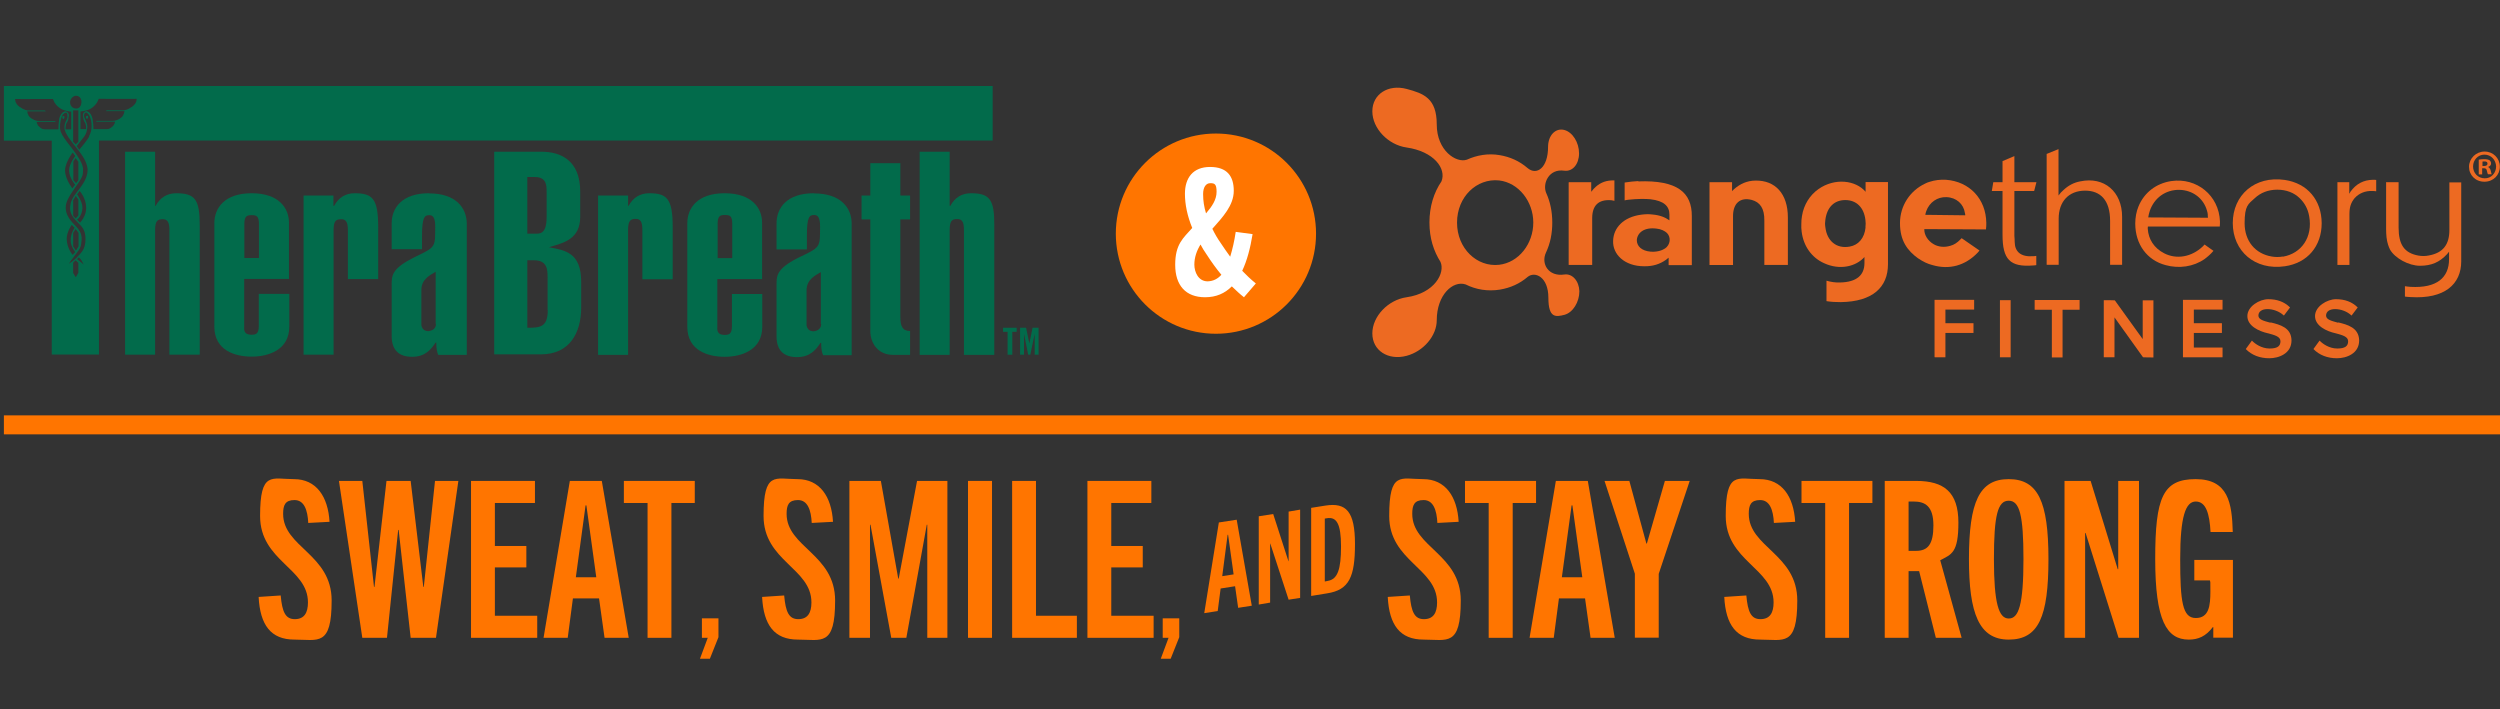 <?xml version="1.0" encoding="UTF-8"?>
<svg xmlns="http://www.w3.org/2000/svg" version="1.1" viewBox="0 0 1540.8 437.2">
  <rect x="0" y="0" width="1540.8" height="437.2" fill="#333333" stroke="none"/>
  <defs>
    <style>
      .cls-1 {
        fill: #026b4b;
      }

      .cls-2 {
        fill: #fff;
      }

      .cls-3 {
        fill: #ff7500;
      }

      .cls-4 {
        fill: #ed6a22;
      }
    </style>
  </defs>
  <!-- Generator: Adobe Illustrator 28.6.0, SVG Export Plug-In . SVG Version: 1.2.0 Build 709)  -->
  <g>
    <g id="Layer_1">
      <g>
        <circle class="cls-3" cx="749.4" cy="144" r="61.7"/>
        <path class="cls-2" d="M766.8,183.3c-2.7-2.1-5.1-4.4-7.6-6.8-4.3,4.3-9.6,6.7-16.5,6.7-11.9,0-18.4-7.3-18.4-20s4.9-16.4,10.5-22.7c-3-7.3-4.5-14.5-4.5-21.1,0-9.8,5-16.5,15.5-16.5s14.6,5.7,14.6,14.7-6.8,16.2-13.2,23.4c1.5,3.1,3.3,6.2,5.3,9,1.8,2.8,3.7,5.4,5.7,8.2,1.4-4.6,2.6-9.8,3.4-15.3l10.4,1.4c-1.4,8.6-3.4,16.3-6.4,22.6,2.6,2.7,5.2,5.2,8.4,7.8l-7.4,8.6ZM752.8,169.4c-3.1-3.7-6.2-8-9.3-12.8-1.3-1.9-2.6-3.9-3.6-5.9-2.3,3.7-3.8,7.9-3.8,12.4s2.4,10.3,8.2,10.3c3.4-.1,6.2-1.5,8.5-4.1ZM743.3,131.5c3.7-4.3,6.5-8.4,6.5-13.3s-1.3-5.3-3.9-5.3-4.4,2.4-4.4,6.7.6,7.9,1.8,11.9Z"/>
        <g>
          <path class="cls-4" d="M964,169.2c-9.6,1.4-14.4-6.6-11.2-13.5,2.7-5.7,3.9-11.9,3.9-18.5s-1.2-12.7-3.8-18.4c-2.3-5.6,1.6-15,11.2-13.6,5.1.7,9.1-4,9.1-10.7s-4-13.1-9.1-14.4c-5.4-1.4-10,3.3-10,10.5,0,12.7-6.9,17.8-12.6,13-5-4.3-10.7-6.9-17.3-8-7-1.2-13.9,0-20.1,2.8-6.5,2.3-18.6-5.5-18.6-21.7s-8.1-19.1-18.6-21.9c-11.3-3-21.1,3.2-21.1,13.8s9.8,20.7,21.1,22.3c16.8,2.4,24.7,13,21.5,20.9-4.7,6.9-7.4,15.5-7.4,25.3s2.6,17.6,6.8,24.3c3,6.7-3.5,19.3-20.9,21.8-11.3,1.6-21.1,11.7-21.1,22.3s9.8,16.8,21.1,13.8c10.5-2.8,18.6-12.4,18.6-21.9h0c0-15.7,10-24.7,17.8-22.1,6.4,3.2,13.6,4.4,21.1,3.2,6.6-1.1,12.3-3.7,17.2-7.9,4.6-3.6,12.7.2,12.7,12.9s4.6,11.9,10,10.5c5.1-1.4,9.1-7.8,9.1-14.5-.2-6.3-4.3-11.1-9.4-10.3ZM923.9,163.2c-13.6,1.5-25.9-10-25.9-26s12.2-27.4,25.9-26c12.1,1.4,21.1,13,21.1,26s-8.9,24.6-21.1,26Z"/>
          <path class="cls-4" d="M966.9,112.3h13.8v5.9l.6-.7.9-1.1c3.2-3.4,6.7-5,11.1-5.2h1.7v12.6c-.6-.2-1.4-.3-2-.4-7.9-.6-11.7,3.3-11.7,11.1v28.8h-14.5v-50.9h.1Z"/>
          <path class="cls-4" d="M1009.7,111.6c-2.9.2-5.4.4-8.4.9v11c.7-.2,1.6-.3,2.3-.4,5.5-.6,10.4-.6,13.6-.3,8.4,1,11.7,4.3,11.7,9.5v3.5c-2.7-1.9-5.9-3.2-10.5-3.6-2.2-.3-4.5-.2-6.8.1-11,1.4-17.2,8.1-17.4,16.1-.4,8.2,6.9,15.7,19.1,15.7,5.4.1,9.7-1.3,13.5-4,.5-.4,1.1-.9,1.6-1.3v4.6h14.3v-30.1c.1-14.7-9-22.4-33-21.5ZM1026,153.2c-1.3.9-2.9,1.5-5.1,1.8-1.2.2-2.3.2-3.6.1-5.6-.5-8.5-3.4-8.5-7.1.3-4.6,4.6-8.1,12.2-7.1,2.8.3,5,1.4,6.4,2.7,2.6,2.7,2.2,7.3-1.4,9.7Z"/>
          <path class="cls-4" d="M1053.7,112.3h13.8v5.5c.4-.4.7-.7,1.2-1.2,4-3.5,8.2-5.2,13.1-5.3,12.3-.3,20.1,8.1,20.1,22.7v29.3h-14.5v-27.4c.1-7.4-2.6-11.3-7.8-12.7-7.1-1.8-11.5,2.1-11.5,10v30.1h-14.5v-51Z"/>
          <path class="cls-4" d="M1149.8,112.3v5.9c-6.1-7.2-19-8.7-29-1.7-5.4,3.8-9.1,9.7-10.2,16.6-.3,1.7-.4,3.3-.4,4.9-.1,1.6,0,3.3.2,4.8,1.1,8.9,6.2,16,13.8,19.4,9.7,4.5,19.7,2.1,24.9-3.8v3.7c0,7.4-4.7,11.8-15.1,12-2.8.1-5.5-.3-8.3-1.1v12.6c3.1.5,6,.6,8.9.6,19.5-.3,29-9.1,29-23.4v-50.6h-13.8v.2ZM1149.8,140.1c-.7,6.8-4.5,11-9.9,11.9-7.9,1.4-13.9-3.3-14.9-12-.1-.7-.2-1.5-.2-2.2s.1-1.6.2-2.3c1-7.9,5.6-12.2,12.3-12.2s11.5,4.4,12.4,12.3c.2,1.4.2,3,0,4.6Z"/>
          <path class="cls-4" d="M1224.2,137.4c-.2-14.9-10.4-25.5-24.8-26.6-3.5-.2-7,.2-10.3,1.3-1,.3-1.8.6-2.7,1.1-9.1,4.3-15.4,13.5-15.4,24.3s4.5,17,11.4,21.9h.1c2.6,1.8,5.4,3.2,8.6,4,10.3,3,20.1.3,27.7-7.6.4-.4.7-.9,1.2-1.4l-11-7.6c-.3.2-.4.5-.7.7-2,2.1-4,3.4-6.3,4-3.7,1.1-7.2.7-10.1-.9-3.9-2.2-6.1-6.1-5.9-9.4l38,.2c.2-1.5.2-2.8.2-4.3ZM1186.6,132.3c.2-.7.3-1.5.6-2.2,2-5.5,6.9-8.8,12.4-8.6,6.2.2,10.6,4.3,11.4,9.7l.2.9v.6l-24.7-.3Z"/>
          <path class="cls-4" d="M1228.5,112.3h5.7v-13l7.3-3.1v16.1h13.6l-1.4,5.4h-12.2v27.7c.1,0,.2,3.8.2,3.8.1,6,3.8,9.3,11.5,8.7.6,0,1.2-.1,1.8-.2v5.7c-.6.1-1.2.2-1.8.2-14.5,1.2-19-3.8-19-18.9v-27h-6.6l.9-5.4Z"/>
          <path class="cls-4" d="M1261.3,94.9l7.4-3v28.6c.9-1.3,1.9-2.4,3.2-3.5,2.9-2.7,6.3-4.5,10.1-5.2,14.9-3.2,25.9,6.4,25.9,21.8v29.6h-7.4v-27.1c0-12.4-5.7-18.7-15.6-18.6-9.9.1-16.1,6.7-16.1,17.3v28.4h-7.4v-68.3h0Z"/>
          <path class="cls-4" d="M1440.7,112.3h7.2v7.1c.3-.4.5-.7.7-1.2,3.5-4.9,8.1-7.3,13.9-7.4.6,0,1.4,0,2,.1v7c-.6-.1-1.5-.2-2.2-.2-4.5-.2-8.4,1.4-11.1,4.4-2.2,2.7-3.2,5.4-3.2,9.9v31.3h-7.4v-51Z"/>
          <path class="cls-4" d="M1531.3,93.4c5.3,0,9.4,4.1,9.4,9.3s-4,9.3-9.5,9.3-9.5-4-9.5-9.3c.1-5.1,4.3-9.3,9.6-9.3h0ZM1531.2,95.3c-4,0-7,3.3-7,7.3s3,7.3,7.2,7.3c4,.1,7-3.3,7-7.3-.1-4-3.1-7.3-7.2-7.3h0ZM1529.8,107.5h-2.1v-9.1c.9-.2,2-.3,3.5-.3s2.6.3,3.2.7c.5.4.9,1.2.9,1.9,0,1.1-.7,1.8-1.9,2.2h0c.9.4,1.4,1.2,1.7,2.3.3,1.4.4,1.9.6,2.2h-2.3c-.3-.3-.4-1.2-.7-2.2-.2-1.1-.7-1.5-1.9-1.5h-1v3.7h.1ZM1529.9,102.3h1.1c1.2,0,2.1-.4,2.1-1.4s-.6-1.4-1.9-1.4-1,.1-1.2.1v2.7h-.1Z"/>
          <path class="cls-4" d="M1408.2,110.9c-18.6-2.7-32.1,9.4-32.1,26.6s13.6,29.3,32.1,26.6c13.9-2,22.7-12.3,22.7-26.6-.1-14.1-8.7-24.5-22.7-26.6ZM1407,158.1c-2.3.4-4.7.4-6.9,0-10.2-1.7-16.7-9.6-16.7-20.5s2.2-11.8,6.3-15.5c3.5-3.3,8.3-5.2,13.8-5.2s10.3,1.8,13.8,5.2c3.1,3,5.1,6.6,5.9,11.2,2.3,12.8-4.7,22.9-16.2,24.9Z"/>
          <path class="cls-4" d="M1470.9,112.3h7.4v27.9c0,10.7,3.6,15.7,12.1,17.3,2.2.4,4.6.4,6.8-.1,8.5-1.6,12.4-6.7,12.4-15.6v-29.4h7.3v48.7c0,14-10.2,23.3-31.1,22-1.3,0-2.4-.2-3.6-.3v-6.4c1.2.2,2.3.3,3.5.4,16.2.9,23.7-5.7,23.7-17.1v-4.6c-.4.6-.9,1.1-1.3,1.6-4.5,4.9-9.6,7.1-16.6,7.1s-15.5-4.7-18.5-10c-.4-.9-.9-1.9-1.2-3-.9-2.8-1.2-6-1.2-9.7v-28.9h0Z"/>
          <path class="cls-4" d="M1368.1,139.6c.1-1.1.1-2.2.1-3.2-.6-15.9-14.3-27.1-30-24.8-9.3,1.4-16.7,7.1-20.2,15.6h0c-1.3,3.1-2,6.8-2,10.6,0,12.8,7.3,22.6,18.7,25.6h0c8.3,2.3,17.3,1,24.1-3.8,2-1.5,3.8-3.1,5.4-5l-5.5-3.9c-.3.4-.7.7-1,1.1-7,6.7-16.3,8.2-23.9,4.3-6.2-3.2-9.7-8.6-10.1-15.2,0-.4,0-.9.1-1.3h44.3ZM1324.9,130.1c2.8-8.2,9.8-13.2,18.3-13.1,8.3.2,14.9,5.3,17,12.8.3.7.4,1.7.5,2.4v1c.1,0,.1,1,.1,1l-36.8-.2c.2-1.3.5-2.7.9-3.8Z"/>
          <path class="cls-4" d="M1192.4,220.2h6.6v-15h17.3v-6h-17.3v-8.4h17.7v-6h-24.4v35.3h.1Z"/>
          <path class="cls-4" d="M1239.2,185h-6.6v35.2h6.6v-35.2Z"/>
          <path class="cls-4" d="M1254.1,190.9h10.5v29.4h6.6v-29.4h10.5v-6h-27.7v6Z"/>
          <path class="cls-4" d="M1320.6,209l-17.2-23.9h-.1c0-.1-6.7-.1-6.7-.1v35.2h6.6v-24.6l17.6,24.6h.1c0,.1,6.3.1,6.3.1v-35.2h-6.6v23.9h.1Z"/>
          <path class="cls-4" d="M1345.4,220.2h24.4v-6h-17.7v-9h17.3v-6h-17.3v-8.4h17.7v-6h-24.4v35.3Z"/>
          <path class="cls-4" d="M1399.3,198.9h0c-4-1.1-7.4-1.9-7.4-4.4s2.2-4,5.6-4,7.3,1.4,9.9,3.8l.2.2,3.8-5-.2-.2c-3.4-3.3-7.8-4.9-13.2-4.9s-12.9,4.4-12.9,10.4,6.9,9.3,12.6,10.6h.1c4,1.1,7.7,2,7.7,4.9s-1.7,4.5-6.7,4.5-9.1-3-10.7-4.7l-.2-.2-3.7,5.1v.2c3.5,3.6,8.5,5.6,14.4,5.6s13.7-2.9,13.7-11c-.1-7.9-7.1-9.7-12.9-11.1Z"/>
          <path class="cls-4" d="M1441,198.9h0c-4-1.1-7.4-1.9-7.4-4.4s2.2-4,5.6-4,7.3,1.4,9.9,3.8l.2.2,3.8-5-.2-.2c-3.4-3.3-7.8-4.9-13.2-4.9s-12.9,4.4-12.9,10.4,6.9,9.3,12.6,10.6h.1c4,1.1,7.7,2,7.7,4.9s-1.7,4.5-6.7,4.5-9.1-3-10.7-4.7l-.2-.2-3.7,5.1v.2c3.5,3.6,8.5,5.6,14.4,5.6s13.7-2.9,13.7-11c-.2-7.9-7.2-9.7-12.9-11.1Z"/>
        </g>
        <g>
          <path class="cls-1" d="M611.7,53H2.4v33.7h29.5v131.8h29.1V86.6h550.8v-33.6h0ZM46.9,59c2.2,0,3.4,2,3.3,4-.1,1.9-1,4-3.3,3.9s-3.7-1.7-3.7-3.9,2-4,3.7-4ZM48.3,68v19.4l-1.6,1.6-1.6-1.6v-19.4h3.2ZM35.9,79.7h-7.9c-2.2,0-2.7-.6-3.9-1.7-1.3-1-1.5-2.9-1.5-2.9h11.8l-.6-.5h-9.8c-1.8,0-3.8-.9-5.4-2.2-1.7-1.4-1.8-3.8-1.8-3.8h11.4l-.5-.5h-9.7c-1.3,0-2.9-.1-6-2.3-3.1-2.2-2.6-4.9-2.7-4.8s23.4,0,23.4,0c0,0,.6,3.3,4.6,5.9,2.7,1.7,6.6,1.9,6.6,1.9v10.9h-3.5s0-2.2.4-3.4,1.2-1,1.6-4.7c.2-2.1-1.1-2.6-1.6-2.9-.5-.3-1.5.2-2,.5-.5.4-1.8,1.6-2.3,4-.5,3.2-.5,6.6-.5,6.6ZM42.6,105.2c.1,4.6,3.7,8.6,3.7,8.6l-1.7,2.3s-4.6-5.9-4.5-11.1c.1-5.1,4.7-11,4.7-11l1.6,2.2c-.2.1-3.9,5.1-3.8,8.8ZM46.6,97.4l1.7,2.3v11.3l-1.4,1.9-1.7-1.9v-11.5l1.4-2.1ZM43.5,148.2c.1,3.9,2.9,7.1,2.9,7.1l-1.6,1.8s-3.5-3.9-3.7-9.7c-.1-4.4,3.1-8.8,3.1-8.8l1.8,1.8c0,.1-2.6,3.4-2.4,7.8ZM46.6,141.1l1.8,2.4v8.3l-1.6,2.7-1.7-2.6v-8.4l1.5-2.4ZM48.3,168.1l-1.6,2.8-1.6-2.6v-6.4l1.5-1.5,1.7,1.6v6.1ZM49,160.9c-.9-.6-1.5-1.2-1.5-1.2l1-1.1s1,.7,1.6,1.7c.6.9,1.5,2.8,1.5,2.8,0,0-1.7-1.6-2.6-2.2ZM50.8,128c.1-3.5-3.3-8.2-3.3-8.2l1.6-2.1s3.8,4.1,4,9.9c.3,5.7-3.8,9.6-3.8,9.6l-1.8-1.8c-.1,0,3.2-2.3,3.3-7.3ZM46.7,134.7l-1.6-1.7v-9.6l1.6-2.7,1.6,2.3v9.8l-1.6,1.8ZM47.3,118.5c-2.7,3.4-4,6-4.1,9.8-.1,3.9,2.7,6.6,4.6,8.7s5,4,4.9,10.5c-.1,6.5-2.8,8.2-4.6,10.4-1.8,2.2-5.7,4.7-5.7,4.7,0,0,2.2-3.3,4.7-6.5s2.9-4.1,3.2-8.3c.3-4.1-1.8-6.7-4.9-9.8-3-3.1-4.8-6.3-4.9-9.8-.1-3.7,1.9-7,6.6-13.7,4.7-6.7,3.8-6.8,4.1-9.6.2-2.8-1.6-6.9-8.2-15.2s-5.9-9.8-6-11.6c-.1-1.8.5-4.6,1.1-6.3s2.3-2.7,2.9-2.3c.6.3.7,2,.5,3.2s-1.8,2.6-1.8,6,4.5,8.7,6.9,11.8c2.4,3,7.4,8.8,7.4,14.4-.1,5.6-4.1,10.2-6.7,13.6ZM55,84.1c-1.6,3-6.2,8.2-6.2,8.2l-1.5-2.3s2.1-2.8,4.1-5.2,2.2-4.3,2.4-6.4c.2-2-1.2-4.5-1.8-5.9s-.1-2.4.5-3c.5-.5,1.5.2,2.1,1,.6.7,1.6,2.9,1.8,5.5.2,3,0,5.2-1.6,8.1ZM81.5,65.7c-3.1,2.2-4.7,2.3-6,2.3h-9.7l-.5.5h11.4s-.2,2.4-1.8,3.8c-1.6,1.4-3.6,2.2-5.4,2.2h-9.8l-.6.5h11.8s-.2,1.8-1.5,2.9c-1.3,1-1.7,1.7-3.9,1.7h-7.9s0-3.4-.6-6.5c-.5-2.4-1.7-3.6-2.3-4s-1.6-.9-2-.5c-.5.3-1.8.7-1.6,2.9.4,3.7,1.2,3.5,1.6,4.7s.4,3.4.4,3.4h-3.5v-10.9s3.9-.2,6.6-1.9c3.9-2.6,4.6-5.9,4.6-5.9,0,0,23.5.1,23.4,0,0-.2.5,2.4-2.6,4.7Z"/>
          <path class="cls-1" d="M108.7,119.1c-5.7,0-10,2.6-12.8,7.8h-.3v-33.4h-18.5v125.1h18.5v-76.8c0-6,1.7-6.7,4.8-6.7s4,2.3,4,6.7v76.8h18.7v-79.6c0-15.9-2.7-19.9-14.5-19.9Z"/>
          <path class="cls-1" d="M155.1,119.1c-16.6,0-23,9-23,18.5v63.7c0,14.7,12.8,18.5,23,18.5s23.2-4,23.2-18.5v-20.2h-18.8v19.8c0,4.8-1.7,5.4-4.5,5.4-5.2,0-4.5-3.6-4.5-5.4v-29h27.6v-34.3c.1-9.5-6.4-18.5-23-18.5ZM159.5,159h-8.9v-21c0-4.8,1.6-5.4,4.5-5.4s4.5.5,4.5,5.4v21Z"/>
          <path class="cls-1" d="M218.7,119.1c-5.7,0-10,2.6-12.8,7.8h-.4v-6.4h-18.4v98.1h18.5v-76.8c0-6,1.7-6.7,4.8-6.7s4,2.3,4,6.7v30.2h18.7v-31.8c0-17.7-3.4-21.1-14.5-21.1Z"/>
          <path class="cls-1" d="M264.4,119.1c-16.6,0-23,9-23,18.5v16h18.7v-8.2c0-11.6,1.6-12.8,4.5-12.8,4.3,0,3.6,6.4,3.6,11,0,9.5-1.5,9.4-13.7,15.4-13.5,6.9-13.1,11.2-13.1,17.1v31c0,8.5,4.3,12.8,12.6,12.8s11.8-4.8,14.5-8.8h.4c0,3.5.4,6,1.2,7.6h17.6v-80.9c-.1-9.6-6.6-18.6-23.2-18.6ZM268.7,199.6c0,2.6-1.6,4-4.5,4.5-2.6,0-4-1.2-4.5-3.7v-21.7c0-6.8,5.7-9.3,8.8-11.2v32.1h.1Z"/>
          <path class="cls-1" d="M338.5,152.3c8.8-2.6,19.1-4.8,19.1-18.7v-15.4c0-19.7-12.3-24.7-24.1-24.7h-28.9v124.9h28.7c18,0,24.9-13.5,24.9-28.9v-15.7c0-18.3-10-19.5-19.7-21.4ZM325,109.1h4.6c7.8,0,7.3,6,7.3,10.2v14.5c0,11-4.6,10.2-7.3,10.2h-4.6v-34.9ZM337.6,191.1c0,10.6-4.7,10.9-12.6,10.9v-41.6h4c8.3,0,8.5,5.6,8.5,10.9v19.9Z"/>
          <path class="cls-1" d="M400.2,119.1c-5.7,0-10,2.6-12.8,7.8h-.3v-6.4h-18.5v98.2h18.5v-77c0-6,1.7-6.8,4.8-6.8s4,2.3,4,6.8v30.4h18.7v-31.9c0-17.7-3.4-21.1-14.5-21.1Z"/>
          <path class="cls-1" d="M446.6,119.1c-16.6,0-23,9-23,18.5v63.8c0,14.7,12.8,18.5,23,18.5s23.2-4,23.2-18.5v-20.2h-18.7v19.8c0,4.8-1.7,5.4-4.5,5.4-5.2,0-4.5-3.6-4.5-5.4v-29h27.6v-34.5c.1-9.4-6.5-18.4-23.1-18.4ZM451.1,159.1h-8.8v-21.2c0-4.8,1.5-5.4,4.5-5.4s4.5.5,4.5,5.4v21.2h-.1Z"/>
          <path class="cls-1" d="M501.6,119.1c-16.6,0-23,9-23,18.5v16.1h18.7v-8.4c0-11.6,1.5-12.8,4.5-12.8,4.3,0,3.6,6.4,3.6,11,0,9.5-1.5,9.6-13.7,15.5-13.5,6.9-13.1,11.2-13.1,17.1v31.2c0,8.5,4.3,12.8,12.6,12.8s11.8-4.8,14.5-8.8h.4c0,3.5.4,6,1.2,7.6h17.6v-81.1c0-9.6-6.6-18.6-23.2-18.6ZM506.1,199.7c0,2.6-1.6,4-4.5,4.5-2.6,0-4-1.2-4.5-3.6v-21.7c0-6.8,5.7-9.3,8.8-11.2v32h.1Z"/>
          <path class="cls-1" d="M554.9,100.6h-18.5v19.9h-5.4v14.7h5.4v68.8c0,7.8,5,14.7,13.9,14.7h10.6v-14.7c-4.7,0-6-2.9-6-8.8v-60h6v-14.7h-6v-19.9h-.1Z"/>
          <path class="cls-1" d="M598.5,119.1c-5.7,0-10,2.6-12.8,7.8h-.4v-33.4h-18.5v125.2h18.5v-77c0-6,1.7-6.7,4.8-6.7s4,2.3,4,6.7v77h18.7v-79.7c.1-15.9-2.7-19.9-14.4-19.9Z"/>
          <polygon class="cls-1" points="618.2 204.5 621 204.5 621 218.6 623.9 218.6 623.9 204.5 626.6 204.5 626.6 202 618.2 202 618.2 204.5"/>
          <polygon class="cls-1" points="636.4 202 634.4 211.7 634.4 211.7 632.4 202 628.7 202 628.7 218.6 631.1 218.6 631.1 205.7 631.1 205.7 633.7 218.6 635 218.6 637.7 205.7 637.7 205.7 637.7 218.6 640.1 218.6 640.1 202 636.4 202"/>
          <path class="cls-1" d="M39,71.4c-.5-.1-.6.3-.6.9s.2.9.6,1c.5.1.7-.6.7-1.1.1-.4-.1-.6-.7-.7Z"/>
          <path class="cls-1" d="M53.6,71.4c-.5.1-.7.3-.7.7s.3,1.2.7,1.1c.5-.1.7-.4.7-1s-.2-1-.7-.9Z"/>
        </g>
        <rect class="cls-3" x="2.4" y="256" width="1538.4" height="11.7"/>
        <g>
          <path class="cls-3" d="M190,322.5c-.4-8.5-2.7-14.3-8.5-14.3s-7,3.2-7,8.5c0,20.6,29.9,24.8,29.9,53.4s-8.3,24.1-22.9,24.1-21.2-9-22.1-26.3l13.6-.9c.9,10.1,2.9,14.6,8.7,14.6s8.1-3.9,8.1-10.3c0-21.2-29.5-25.4-29.5-53.3s7.2-22.7,20.9-22.7,21,10.7,21.9,26.3l-13.1.7Z"/>
          <path class="cls-3" d="M253.1,393.1l-7.4-66.5h-.3l-6.9,66.5h-15.2l-14.4-96.7h14.4l7.2,65.3h.3l7.4-65.3h14.9l7.8,65.3h.3l6.9-65.3h14.4l-13.8,96.7h-15.5Z"/>
          <path class="cls-3" d="M290.3,393.1v-96.7h39.4v13.6h-24.7v26.5h19.4v13.2h-19.4v29.8h26.1v13.6h-40.7Z"/>
          <path class="cls-3" d="M372.6,393.1l-3.4-24.3h-16.1l-3.2,24.3h-14.9l16.2-96.7h19.7l16.6,96.7h-14.9ZM354.9,355.8h12.6l-6.1-44.3h-.5l-6,44.3Z"/>
          <path class="cls-3" d="M399.1,393.1v-83.1h-14.6v-13.6h43.7v13.6h-14.4v83.1h-14.8Z"/>
          <path class="cls-3" d="M431.4,406l4.8-12.9h-3.6v-12h10.2v11.6l-5.3,13.3h-6.1Z"/>
          <path class="cls-3" d="M500.3,322.5c-.4-8.5-2.7-14.3-8.5-14.3s-7,3.2-7,8.5c0,20.6,29.9,24.8,29.9,53.4s-8.3,24.1-22.9,24.1-21.2-9-22.1-26.3l13.6-.9c.9,10.1,2.9,14.6,8.7,14.6s8.1-3.9,8.1-10.3c0-21.2-29.5-25.4-29.5-53.3s7.2-22.7,20.9-22.7,21,10.7,21.9,26.3l-13.1.7Z"/>
          <path class="cls-3" d="M571.5,393.1v-69.7h-.3l-12.6,69.7h-9.3l-12.8-69.7h-.3v69.7h-12.7v-96.7h19.4l10.7,60.2h.3l11.3-60.2h18.7v96.7h-12.6Z"/>
          <path class="cls-3" d="M596.6,393.1v-96.7h14.8v96.7h-14.8Z"/>
          <path class="cls-3" d="M623.8,393.1v-96.7h14.7v83.1h25.2v13.6h-39.9Z"/>
          <path class="cls-3" d="M670.2,393.1v-96.7h39.4v13.6h-24.7v26.5h19.4v13.2h-19.4v29.8h26.1v13.6h-40.7Z"/>
          <path class="cls-3" d="M715.4,406l4.8-12.9h-3.6v-12h10.2v11.6l-5.3,13.3h-6.1Z"/>
          <path class="cls-3" d="M885.9,322.5c-.4-8.5-2.7-14.3-8.5-14.3s-7,3.2-7,8.5c0,20.6,29.9,24.8,29.9,53.4s-8.3,24.1-22.9,24.1-21.2-9-22.1-26.3l13.6-.9c.9,10.1,2.9,14.6,8.7,14.6s8.1-3.9,8.1-10.3c0-21.2-29.5-25.4-29.5-53.3s7.2-22.7,20.9-22.7,21,10.7,21.9,26.3l-13.1.7Z"/>
          <path class="cls-3" d="M917.5,393.1v-83.1h-14.6v-13.6h43.8v13.6h-14.4v83.1h-14.9Z"/>
          <path class="cls-3" d="M980.3,393.1l-3.4-24.3h-16.1l-3.2,24.3h-14.9l16.2-96.7h19.7l16.6,96.7h-14.9ZM962.6,355.8h12.6l-6.1-44.3h-.5l-6,44.3Z"/>
          <path class="cls-3" d="M1007.6,393.1v-39.5l-18.7-57.2h15.3l10.5,38.6h.3l11.1-38.6h15.3l-19.1,57.3v39.3h-14.7Z"/>
          <path class="cls-3" d="M1093.3,322.5c-.4-8.5-2.7-14.3-8.5-14.3s-7,3.2-7,8.5c0,20.6,29.9,24.8,29.9,53.4s-8.3,24.1-22.9,24.1-21.2-9-22.1-26.3l13.6-.9c.9,10.1,2.9,14.6,8.7,14.6s8.1-3.9,8.1-10.3c0-21.2-29.5-25.4-29.5-53.3s7.2-22.7,20.9-22.7,21,10.7,21.9,26.3l-13.1.7Z"/>
          <path class="cls-3" d="M1124.9,393.1v-83.1h-14.6v-13.6h43.7v13.6h-14.4v83.1h-14.8Z"/>
          <path class="cls-3" d="M1193.1,393.1l-10.3-41.1h-6.5v41.1h-14.7v-96.7h19.4c17.1,0,26,6.9,26,25.7s-4.3,19.5-11.2,23.2l13.2,47.8h-15.9ZM1180.9,339.5c7.2,0,10.7-3.9,10.7-15.7s-5.1-14.7-12.1-14.7h-3.2v30.4h4.6Z"/>
          <path class="cls-3" d="M1213.5,344.6c0-35.5,6.5-49.3,24.5-49.3s24.5,13.7,24.5,49.3-6.1,49.6-24.5,49.6-24.5-16.4-24.5-49.6ZM1247.1,344.6c0-27.2-2.4-36-9.1-36s-9.1,8.7-9.1,36,3,36.6,9.1,36.6c6.1.1,9.1-8.3,9.1-36.6Z"/>
          <path class="cls-3" d="M1305.7,393.1l-20.3-64.6h-.3v64.6h-12.7v-96.7h16.1l16.7,54.4h.3v-54.4h12.8v96.7h-12.6Z"/>
          <path class="cls-3" d="M1364.1,393.1v-6.6h-.3c-4.3,5.7-9,7.7-14.8,7.7-13.7,0-20.7-11.8-20.7-49.7s4.7-49.2,24.9-49.2,22.4,14.8,22.9,32.6h-13.7c-.6-11.5-2.9-18.8-9.1-18.8s-9.6,9-9.6,35.4,1.4,36.4,9.6,36.4,9-7.7,9-16.3,0-4.9-.3-6.9h-9.6v-12.6h23.8v47.9h-12Z"/>
        </g>
        <path class="cls-3" d="M763.1,374.6l-1.9-13.3-8.9,1.4-1.8,13.9-8.3,1.3,9-55.9,11-1.7,9.3,53-8.3,1.3ZM753.3,355.1l7-1.1-3.4-24.4h-.3l-3.3,25.4Z"/>
        <path class="cls-3" d="M794.2,369.6l-11.3-34.6h-.1v36.4l-7,1.2v-54.4l8.9-1.4,9.4,29.1h.1v-30.6l7.1-1.2v54.4l-7.1,1.1Z"/>
        <path class="cls-3" d="M808.1,367.4v-54.4l8.8-1.4c12.8-2,18.2,3.6,18.2,23.7s-3.5,28.3-17.2,30.4l-9.8,1.6ZM818.4,358c6-1,8.1-7.1,8.1-21.2s-2.8-18.4-8.7-17.4l-1.3.2v38.8l1.9-.4Z"/>
      </g>
    </g>
  </g>
</svg>